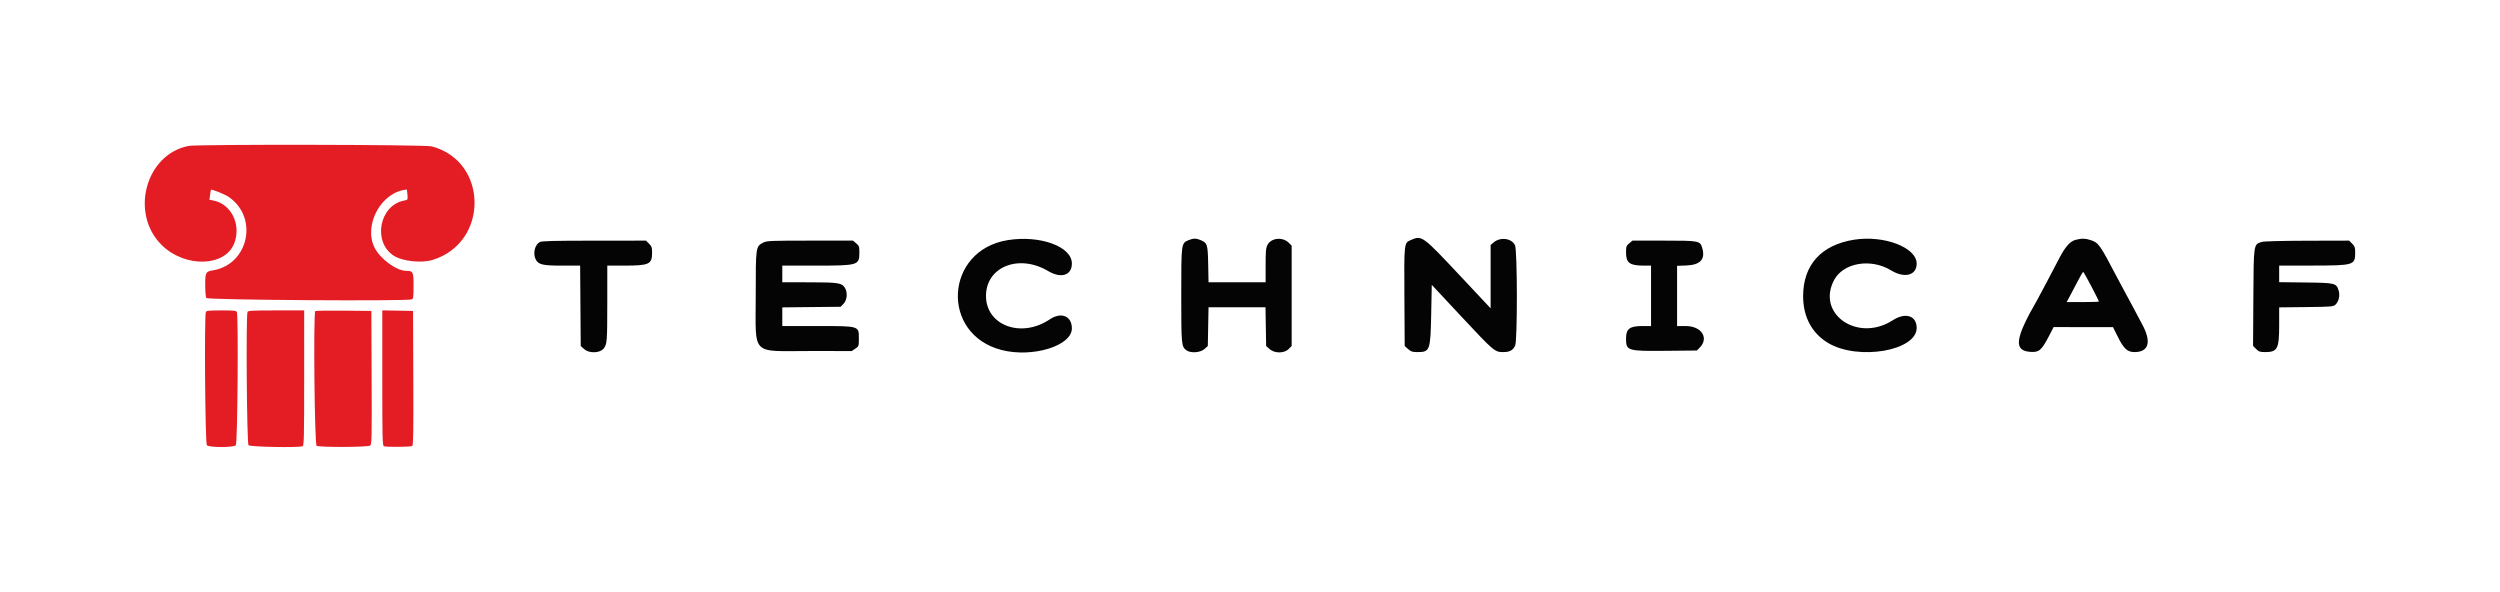 <svg id="svg" version="1.1" xmlns="http://www.w3.org/2000/svg" xmlns:xlink="http://www.w3.org/1999/xlink" width="400" height="94.706" viewBox="0, 0, 400,94.706"><g id="svgg"><path id="path0" d="M30.167 23.349 C 23.326 24.675,20.749 34.082,25.833 39.167 C 29.556 42.889,36.060 42.728,37.500 38.877 C 38.613 35.904,36.979 32.616,34.123 32.080 L 33.511 31.965 33.612 31.191 C 33.668 30.765,33.732 30.394,33.754 30.367 C 33.863 30.232,35.975 31.081,36.596 31.509 C 41.419 34.827,39.772 42.346,34.022 43.266 C 32.918 43.442,32.833 43.608,32.833 45.606 C 32.833 46.568,32.911 47.500,33.006 47.678 C 33.178 47.999,65.083 48.214,65.903 47.899 C 66.124 47.814,66.167 47.462,66.167 45.728 C 66.167 43.477,66.095 43.333,64.978 43.333 C 63.420 43.333,60.780 41.380,59.909 39.583 C 58.122 35.897,61.089 30.619,65.109 30.335 C 65.123 30.334,65.160 30.704,65.192 31.156 C 65.250 31.977,65.249 31.979,64.674 32.087 C 60.685 32.834,59.579 38.728,63.016 40.923 C 64.392 41.801,67.425 42.131,69.193 41.594 C 78.244 38.847,78.150 25.785,69.061 23.418 C 67.962 23.132,31.620 23.067,30.167 23.349 M32.934 49.930 C 32.674 50.610,32.827 70.970,33.095 71.238 C 33.478 71.621,37.355 71.621,37.738 71.238 C 38.006 70.970,38.160 50.610,37.899 49.930 C 37.813 49.707,37.434 49.667,35.417 49.667 C 33.399 49.667,33.020 49.707,32.934 49.930 M39.601 49.930 C 39.340 50.610,39.494 70.970,39.762 71.238 C 40.030 71.507,47.748 71.650,48.403 71.399 C 48.640 71.308,48.667 70.191,48.667 60.482 L 48.667 49.667 44.184 49.667 C 40.251 49.667,39.690 49.699,39.601 49.930 M50.447 49.775 C 50.123 50.099,50.327 71.152,50.656 71.327 C 51.147 71.590,58.857 71.558,59.220 71.292 C 59.483 71.099,59.500 70.297,59.460 60.417 L 59.417 49.750 54.989 49.706 C 52.553 49.681,50.510 49.713,50.447 49.775 M61.167 60.478 C 61.167 70.190,61.194 71.308,61.430 71.399 C 61.820 71.549,65.716 71.517,65.960 71.362 C 66.125 71.257,66.160 68.971,66.126 60.489 L 66.083 49.750 63.625 49.704 L 61.167 49.658 61.167 60.478 " stroke="none" fill="#e41c23" fill-rule="evenodd"></path><path id="path1" d="M161.250 38.418 C 151.148 40.032,150.398 53.480,160.269 56.005 C 165.213 57.269,171.500 55.333,171.500 52.546 C 171.500 50.555,169.797 49.861,167.955 51.101 C 163.400 54.170,157.746 52.080,157.759 47.333 C 157.773 42.675,163.020 40.586,167.711 43.372 C 169.788 44.605,171.500 44.058,171.500 42.160 C 171.500 39.446,166.420 37.592,161.250 38.418 M190.153 38.432 C 189.001 38.911,189.000 38.919,189.000 47.261 C 189.000 55.221,189.025 55.482,189.853 56.062 C 190.541 56.543,192.054 56.430,192.706 55.847 L 193.250 55.361 193.308 52.264 L 193.365 49.167 197.922 49.167 L 202.479 49.167 202.531 52.264 L 202.583 55.361 203.128 55.847 C 203.928 56.562,205.464 56.562,206.179 55.846 L 206.667 55.359 206.667 47.333 L 206.667 39.308 206.192 38.833 C 205.232 37.873,203.399 38.053,202.809 39.164 C 202.545 39.661,202.500 40.137,202.500 42.456 L 202.500 45.167 197.933 45.167 L 193.366 45.167 193.308 42.267 C 193.244 39.055,193.185 38.875,192.047 38.394 C 191.373 38.108,190.909 38.118,190.153 38.432 M225.719 38.411 C 224.645 38.878,224.652 38.818,224.704 47.515 L 224.750 55.361 225.294 55.847 C 225.762 56.265,225.973 56.333,226.799 56.333 C 228.792 56.333,228.876 56.099,228.991 50.245 L 229.083 45.573 233.809 50.633 C 239.023 56.216,239.160 56.332,240.505 56.333 C 241.537 56.333,242.034 56.073,242.418 55.331 C 242.802 54.588,242.788 40.055,242.401 39.241 C 241.869 38.120,240.074 37.872,239.005 38.771 L 238.500 39.196 238.500 44.263 L 238.500 49.330 233.773 44.290 C 227.544 37.650,227.516 37.629,225.719 38.411 M296.667 38.350 C 291.396 39.182,288.500 42.389,288.500 47.393 C 288.500 50.718,289.931 53.371,292.555 54.909 C 297.362 57.726,306.667 56.120,306.667 52.473 C 306.667 50.505,304.877 49.927,302.849 51.238 C 297.266 54.848,290.561 50.254,293.459 44.803 C 294.934 42.028,299.340 41.284,302.583 43.263 C 304.733 44.575,306.667 44.061,306.667 42.179 C 306.667 39.596,301.444 37.596,296.667 38.350 M332.101 38.373 C 331.221 38.606,330.465 39.447,329.519 41.250 C 329.085 42.075,328.181 43.800,327.509 45.083 C 326.836 46.367,326.156 47.642,325.997 47.917 C 322.375 54.183,322.120 56.125,324.898 56.302 C 326.257 56.389,326.644 56.056,327.833 53.772 L 328.582 52.333 333.333 52.339 L 338.083 52.344 338.833 53.854 C 339.795 55.791,340.381 56.333,341.514 56.333 C 343.805 56.333,344.267 54.725,342.774 51.941 C 342.374 51.194,341.612 49.758,341.082 48.750 C 340.551 47.742,340.064 46.842,339.999 46.750 C 339.935 46.658,339.332 45.533,338.660 44.250 C 335.994 39.157,335.776 38.849,334.559 38.434 C 333.681 38.135,333.058 38.120,332.101 38.373 M86.352 38.733 C 85.561 39.171,85.241 40.556,85.713 41.500 C 86.133 42.341,86.806 42.499,89.953 42.500 L 92.822 42.500 92.869 48.930 L 92.917 55.361 93.481 55.865 C 94.271 56.571,95.988 56.513,96.588 55.761 C 97.132 55.079,97.163 54.676,97.165 48.292 L 97.167 42.500 99.875 42.499 C 103.864 42.498,104.333 42.282,104.333 40.450 C 104.333 39.594,104.274 39.415,103.846 38.987 L 103.359 38.500 95.054 38.506 C 88.482 38.511,86.667 38.558,86.352 38.733 M122.172 38.792 C 120.910 39.428,120.917 39.387,120.917 47.250 C 120.917 57.092,120.006 56.158,129.600 56.163 L 136.284 56.167 136.850 55.785 C 137.409 55.408,137.417 55.387,137.417 54.167 C 137.417 52.122,137.565 52.167,130.725 52.167 L 125.167 52.167 125.167 50.674 L 125.167 49.182 129.830 49.132 L 134.493 49.083 134.936 48.640 C 135.541 48.034,135.659 46.807,135.185 46.052 C 134.686 45.258,134.096 45.169,129.375 45.168 L 125.167 45.167 125.167 43.833 L 125.167 42.500 130.458 42.499 C 137.343 42.498,137.500 42.451,137.500 40.394 C 137.500 39.447,137.458 39.328,136.987 38.931 L 136.474 38.500 129.612 38.500 C 123.411 38.500,122.694 38.529,122.172 38.792 M260.679 38.931 C 260.209 39.328,260.167 39.447,260.167 40.394 C 260.167 42.076,260.742 42.497,263.042 42.499 L 264.167 42.500 264.167 47.333 L 264.167 52.167 262.825 52.167 C 260.720 52.167,260.167 52.591,260.167 54.202 C 260.167 56.124,260.396 56.193,266.548 56.132 L 271.493 56.083 271.931 55.645 C 273.485 54.090,272.256 52.168,269.708 52.167 L 268.333 52.167 268.333 47.350 L 268.333 42.533 269.821 42.475 C 272.070 42.387,272.894 41.471,272.352 39.662 C 272.011 38.526,271.874 38.500,266.188 38.500 L 261.192 38.500 260.679 38.931 M361.868 38.710 C 360.565 39.127,360.589 38.966,360.537 47.633 L 360.490 55.349 360.982 55.841 C 361.415 56.274,361.592 56.333,362.450 56.333 C 364.395 56.333,364.667 55.804,364.667 52.016 L 364.667 49.182 368.983 49.133 C 372.960 49.087,373.327 49.058,373.651 48.765 C 374.198 48.269,374.426 47.301,374.186 46.499 C 373.826 45.297,373.664 45.257,368.883 45.198 L 364.667 45.146 364.667 43.823 L 364.667 42.500 369.958 42.491 C 376.684 42.479,376.825 42.435,376.831 40.362 C 376.833 39.601,376.764 39.405,376.346 38.987 L 375.859 38.500 369.138 38.517 C 364.929 38.528,362.211 38.600,361.868 38.710 M334.625 45.828 C 335.290 47.104,335.833 48.190,335.833 48.241 C 335.833 48.292,334.669 48.333,333.245 48.333 L 330.657 48.333 331.138 47.458 C 331.402 46.977,331.975 45.890,332.410 45.042 C 332.845 44.194,333.249 43.502,333.309 43.504 C 333.368 43.505,333.960 44.551,334.625 45.828 " stroke="none" fill="#040404" fill-rule="evenodd"></path></g></svg>